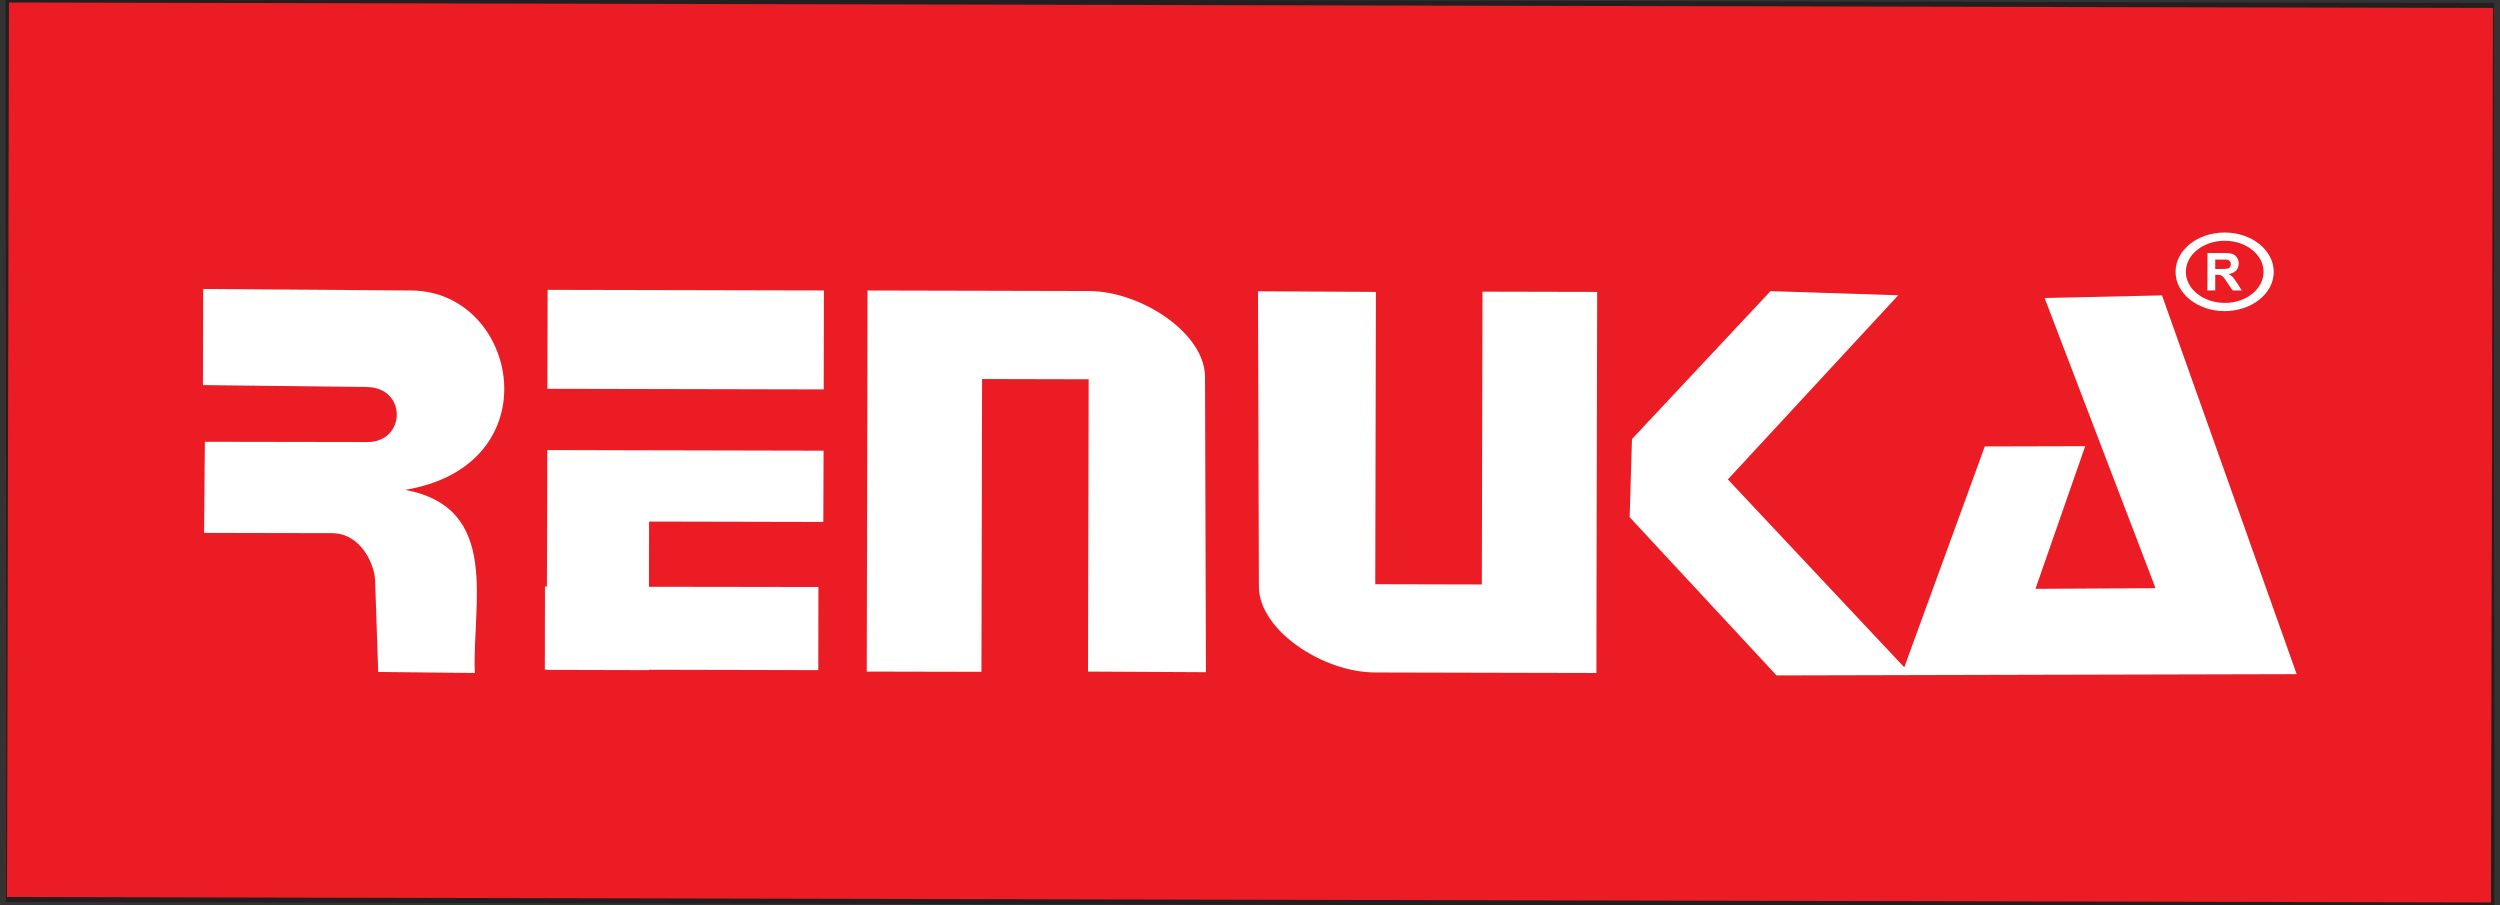<?xml version="1.0" encoding="UTF-8"?>
<svg xmlns="http://www.w3.org/2000/svg" width="221" height="80" viewBox="0 0 221 80" fill="none">
  <rect x="0" y="0" width="221" height="80" fill="#333333" stroke="none"/>
  <g clip-path="url(#clip0_382_200)">
    <path d="M0.574 -0.001L0.399 79.516L220.425 80L220.6 0.484L0.574 -0.001Z" fill="#EC1C24"></path>
    <path d="M0.574 -0.001L0.399 79.516L220.425 80L220.6 0.484L0.574 -0.001Z" stroke="#231F20" stroke-width="0.442" stroke-miterlimit="2.613"></path>
    <path d="M48.41 25.622L48.391 34.371L72.815 34.425L72.834 25.676L48.41 25.622Z" fill="white"></path>
    <path fill-rule="evenodd" clip-rule="evenodd" d="M48.38 39.784L57.391 39.806L72.804 39.84L72.781 46.14L57.379 46.106L57.368 51.87L72.348 51.893L72.337 59.241L57.356 59.207V59.241L48.334 59.218V59.184H48.163L48.175 51.848H48.345L48.368 46.083L48.38 39.784Z" fill="white"></path>
    <path fill-rule="evenodd" clip-rule="evenodd" d="M76.689 25.68L86.827 25.703L96.249 25.726C100.885 25.737 106.513 29.462 106.524 33.313L106.604 59.423L96.18 59.367L96.237 33.529L86.816 33.507L86.759 59.389L76.62 59.367L76.677 33.484L76.689 25.68Z" fill="white"></path>
    <path fill-rule="evenodd" clip-rule="evenodd" d="M141.122 59.492L130.983 59.469L121.561 59.446C116.925 59.435 111.297 55.71 111.286 51.859L111.206 25.749L121.63 25.806L121.573 51.643L130.994 51.666L131.051 25.783L141.19 25.806L141.133 51.688L141.122 59.492Z" fill="white"></path>
    <path fill-rule="evenodd" clip-rule="evenodd" d="M156.512 25.737L144.266 38.815L144.061 45.719L157.047 59.708L203.026 59.594L191.121 26.113L180.743 26.341L190.551 51.996L179.934 52.053L184.331 39.442L175.457 39.465L168.337 58.991L152.741 42.381L167.802 26.102L156.512 25.737Z" fill="white"></path>
    <path fill-rule="evenodd" clip-rule="evenodd" d="M17.962 25.544L17.939 34.042L32.43 34.213C36.019 34.258 35.893 39.111 32.441 39.077L18.11 39.054L18.042 47.109L29.354 47.132C31.906 47.132 33.228 49.957 33.171 51.643L33.433 59.401L41.977 59.492C41.715 53.386 44.323 44.887 35.814 43.304C48.903 41.117 45.839 25.749 36.372 25.68L17.962 25.544Z" fill="white"></path>
    <path d="M195.827 23.778H196.328C196.658 23.778 196.863 23.766 196.943 23.744C197.023 23.721 197.091 23.664 197.137 23.607C197.182 23.539 197.205 23.459 197.205 23.356C197.205 23.242 197.171 23.151 197.114 23.083C197.057 23.015 196.966 22.969 196.863 22.958C196.806 22.946 196.647 22.946 196.362 22.946H195.827V23.778ZM195.132 25.68L195.143 22.365H196.579C196.943 22.365 197.205 22.399 197.365 22.456C197.524 22.513 197.661 22.627 197.752 22.775C197.855 22.923 197.9 23.106 197.9 23.299C197.9 23.55 197.82 23.755 197.672 23.915C197.524 24.074 197.296 24.177 197.012 24.222C197.16 24.302 197.285 24.404 197.376 24.495C197.467 24.598 197.604 24.78 197.763 25.031L198.174 25.68H197.365L196.875 24.951C196.704 24.689 196.579 24.53 196.51 24.461C196.442 24.393 196.374 24.347 196.305 24.325C196.237 24.302 196.123 24.29 195.963 24.29H195.827V25.669L195.132 25.68Z" fill="white"></path>
    <path d="M199.085 25.977C199.712 25.487 200.088 24.792 200.099 24.04C200.099 23.277 199.723 22.593 199.097 22.092C198.482 21.591 197.616 21.283 196.67 21.283C195.725 21.283 194.859 21.591 194.244 22.08C193.617 22.57 193.23 23.265 193.23 24.017C193.23 24.78 193.606 25.464 194.232 25.965C194.848 26.466 195.713 26.774 196.659 26.774C197.604 26.785 198.459 26.478 199.085 25.977ZM200.999 24.04C200.999 24.997 200.509 25.863 199.723 26.489C198.937 27.116 197.844 27.503 196.648 27.503C195.451 27.503 194.369 27.104 193.583 26.478C192.797 25.84 192.307 24.974 192.319 24.017C192.319 23.06 192.808 22.194 193.594 21.568C194.381 20.941 195.474 20.554 196.67 20.554C197.866 20.554 198.949 20.953 199.735 21.579C200.521 22.217 200.999 23.083 200.999 24.04Z" fill="white"></path>
  </g>
  <defs>
    <clipPath id="clip0_382_200">
      <rect width="220" height="80" fill="white" transform="translate(0.5)"></rect>
    </clipPath>
  </defs>
</svg>
